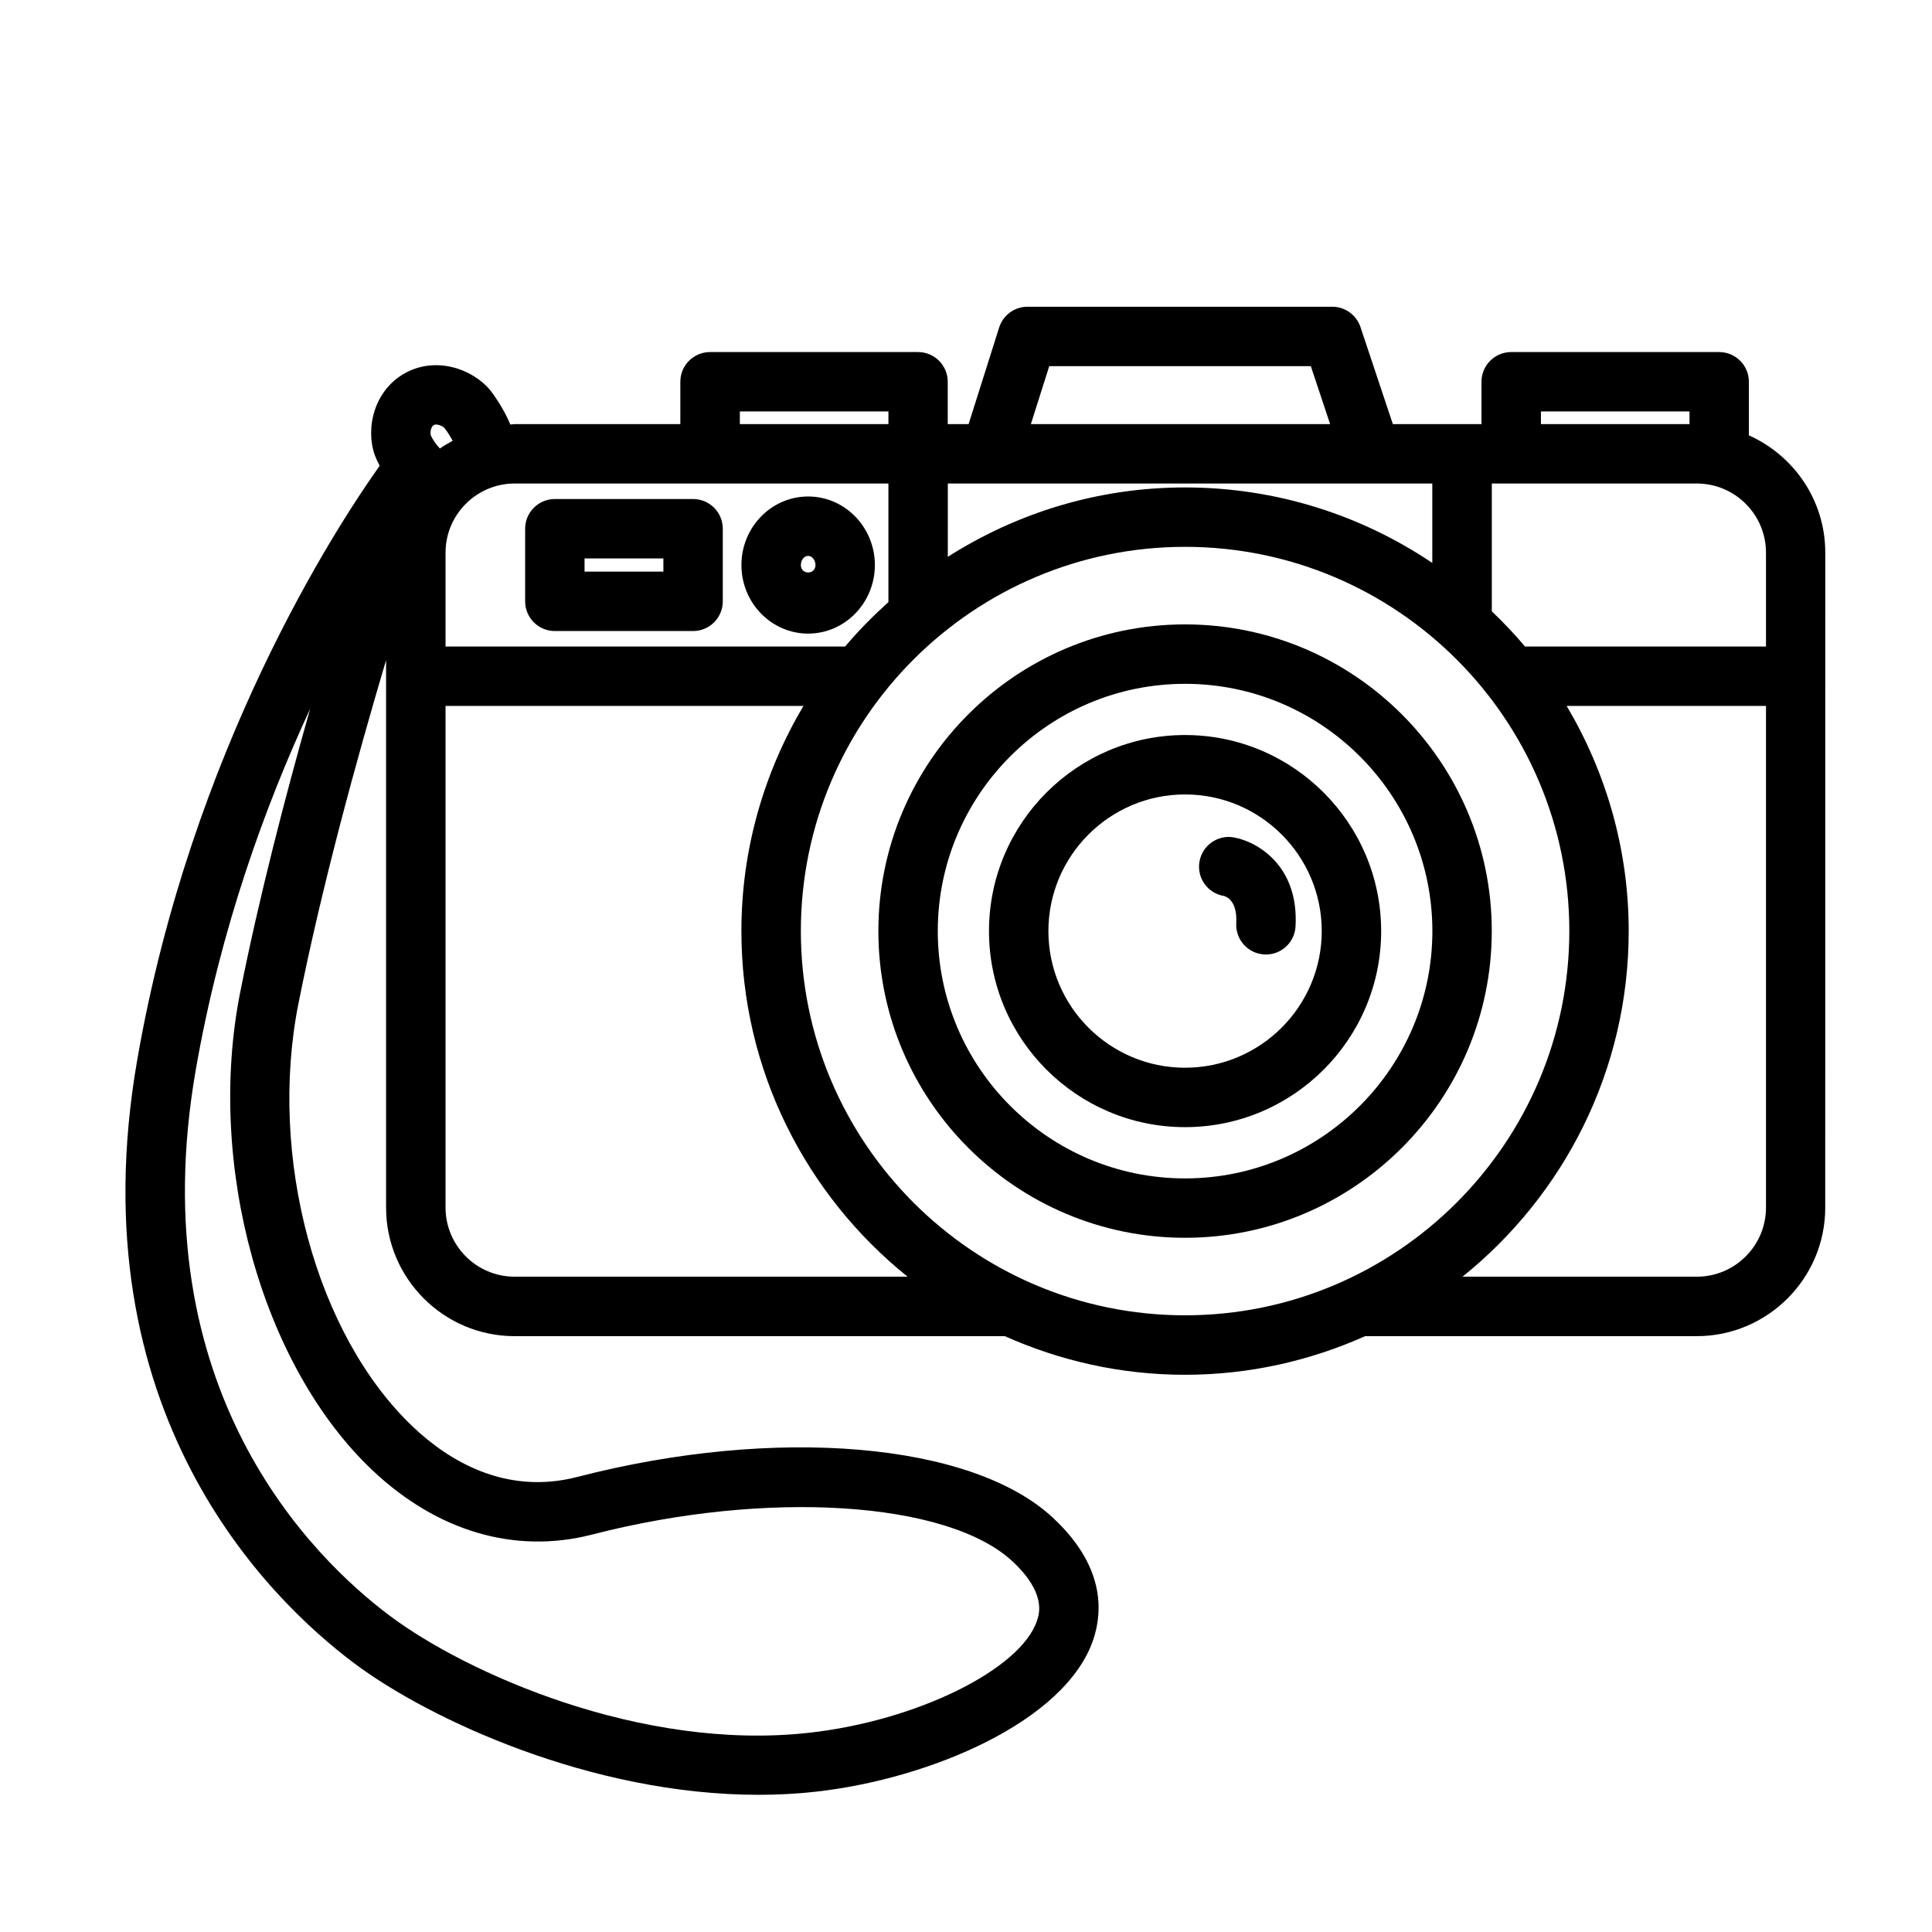 <?xml version="1.0" encoding="UTF-8"?>
<!-- The Best Svg Icon site in the world: iconSvg.co, Visit us! https://iconsvg.co -->
<svg fill="#000000" width="800px" height="800px" version="1.1" viewBox="144 144 512 512" xmlns="http://www.w3.org/2000/svg">
 <g>
  <path d="m607.47 259.37v-14.199c0-4.344-3.527-7.871-7.871-7.871h-55.121c-4.344 0-7.871 3.527-7.871 7.871v11.227h-23.488l-8.582-25.727c-1.07-3.211-4.094-5.383-7.477-5.383h-80.766c-3.434 0-6.473 2.234-7.512 5.512l-8.094 25.602h-5.527v-11.23c0-4.344-3.527-7.871-7.871-7.871h-55.121c-4.344 0-7.871 3.527-7.871 7.871v11.227h-43.926c-0.379 0-0.738 0.094-1.117 0.109-1.844-4.457-4.785-8.406-5.305-9.055-4.754-5.762-14.484-9.086-22.641-4.551-8.219 4.566-10.516 14.641-7.965 21.758 0.25 0.695 0.707 1.688 1.273 2.773-11.59 16.312-49.988 75.211-64.254 157.49-16.184 93.219 34.793 142.83 57.465 159.83 19.949 14.957 62.977 34.891 107.14 34.891 5.008 0 10.043-0.25 15.051-0.805 30.355-3.336 66.535-18.656 73.762-40.477 2.551-7.715 2.769-19.57-10.738-32.133-21.445-19.996-73.32-24.449-126.08-10.816-19.113 4.93-34.18-4.457-43.422-13.195-25.742-24.324-38.543-71.539-30.449-112.27 6.125-30.797 15.336-64.426 23.223-91v145.08c0 18.781 15.289 34.07 34.07 34.07h129.9c14.609 6.519 30.73 10.234 47.734 10.234 17.004 0 33.141-3.699 47.75-10.234h87.867c18.781 0 34.07-15.289 34.07-34.07l0.008-173.56c0.016-13.871-8.344-25.773-20.246-31.098zm-399.8 147.51c-9.086 45.672 5.652 99 35.062 126.79 17.176 16.199 37.77 22.262 58.176 17.004 46.305-11.949 94.195-8.91 111.41 7.102 8.941 8.328 7.117 13.855 6.519 15.664-4.297 13.004-32.023 26.641-60.535 29.773-44.418 4.93-90.816-15.871-111.02-31.031-20.355-15.258-66.109-59.891-51.422-144.55 6.504-37.473 18.469-70.203 30.34-95.816-6.66 23.441-13.57 50.16-18.531 75.066zm344.69-153.84h39.375v3.352h-39.375zm-130.3-12.012h69.32l5.117 15.367h-79.305zm-26.875 31.109h128.39v21.051c-18.734-12.625-41.297-20.012-65.543-20.012-23.129 0-44.648 6.801-62.852 18.391zm-55.117-19.098h39.375v3.352h-39.375zm-59.672 19.098h99.043v31.426c-4.078 3.684-7.949 7.574-11.477 11.777h-105.89v-24.875c0-10.109 8.234-18.328 18.324-18.328zm-22.23-12.801c-0.188-0.535-0.047-2.219 0.773-2.676 0.883-0.488 2.441 0.316 2.832 0.754 0.676 0.82 1.496 2.144 2.203 3.387-1.164 0.645-2.312 1.293-3.398 2.062-0.898-0.93-2.047-2.551-2.41-3.527zm22.23 223c-10.109 0-18.324-8.219-18.324-18.324v-132.93h94.844c-10.375 17.508-16.438 37.863-16.438 59.652 0 37.016 17.223 70.031 44.035 91.598zm177.66 10.234c-56.129 0-101.82-45.672-101.82-101.83 0-56.145 45.672-101.82 101.82-101.82s101.83 45.672 101.83 101.82c-0.016 56.156-45.688 101.83-101.83 101.83zm153.95-28.559c0 10.109-8.219 18.324-18.324 18.324h-62.094c26.812-21.57 44.035-54.586 44.035-91.598 0-21.789-6.062-42.148-16.438-59.652h52.82zm0-148.67h-63.859c-2.754-3.289-5.715-6.375-8.801-9.336v-33.867h54.332c10.109 0 18.324 8.219 18.324 18.324z"/>
  <path d="m291.04 311.23h36.637c4.344 0 7.871-3.527 7.871-7.871v-19.242c0-4.344-3.527-7.871-7.871-7.871h-36.637c-4.344 0-7.871 3.527-7.871 7.871v19.238c-0.004 4.348 3.523 7.875 7.871 7.875zm7.871-19.238h20.891v3.496l-20.891-0.004z"/>
  <path d="m358.17 311.91c9.746 0 17.68-8.156 17.68-18.168 0-10.012-7.934-18.168-17.68-18.168-9.746 0-17.684 8.141-17.684 18.168 0 10.027 7.938 18.168 17.684 18.168zm0-20.594c1.039 0 1.938 1.117 1.938 2.426 0 2.629-3.871 2.629-3.871 0-0.004-1.324 0.879-2.426 1.934-2.426z"/>
  <path d="m458.05 309.47c-44.824 0-81.27 36.465-81.27 81.27 0 44.824 36.449 81.285 81.27 81.285 44.824 0 81.285-36.465 81.285-81.285 0-44.805-36.477-81.27-81.285-81.27zm0 146.82c-36.133 0-65.527-29.395-65.527-65.543 0-36.133 29.395-65.527 65.527-65.527 36.148 0 65.543 29.395 65.543 65.527 0 36.148-29.41 65.543-65.543 65.543z"/>
  <path d="m458.05 338.79c-28.637 0-51.957 23.301-51.957 51.957 0 28.652 23.301 51.957 51.957 51.957 28.652 0 51.973-23.301 51.973-51.957-0.016-28.641-23.32-51.957-51.973-51.957zm0 88.168c-19.98 0-36.211-16.246-36.211-36.211 0-19.965 16.23-36.211 36.211-36.211s36.227 16.246 36.227 36.211c-0.016 19.977-16.262 36.211-36.227 36.211z"/>
  <path d="m487.33 389.54c-0.25 4.188-3.699 7.414-7.856 7.414-0.141 0-0.301 0-0.457-0.016-4.328-0.25-7.637-3.969-7.398-8.312 0.363-6.473-3.195-7.18-3.336-7.195-4.281-0.738-7.164-4.816-6.406-9.102 0.738-4.281 4.848-7.18 9.086-6.406 6.07 1.059 17.293 7.356 16.367 23.617z"/>
 </g>
</svg>
